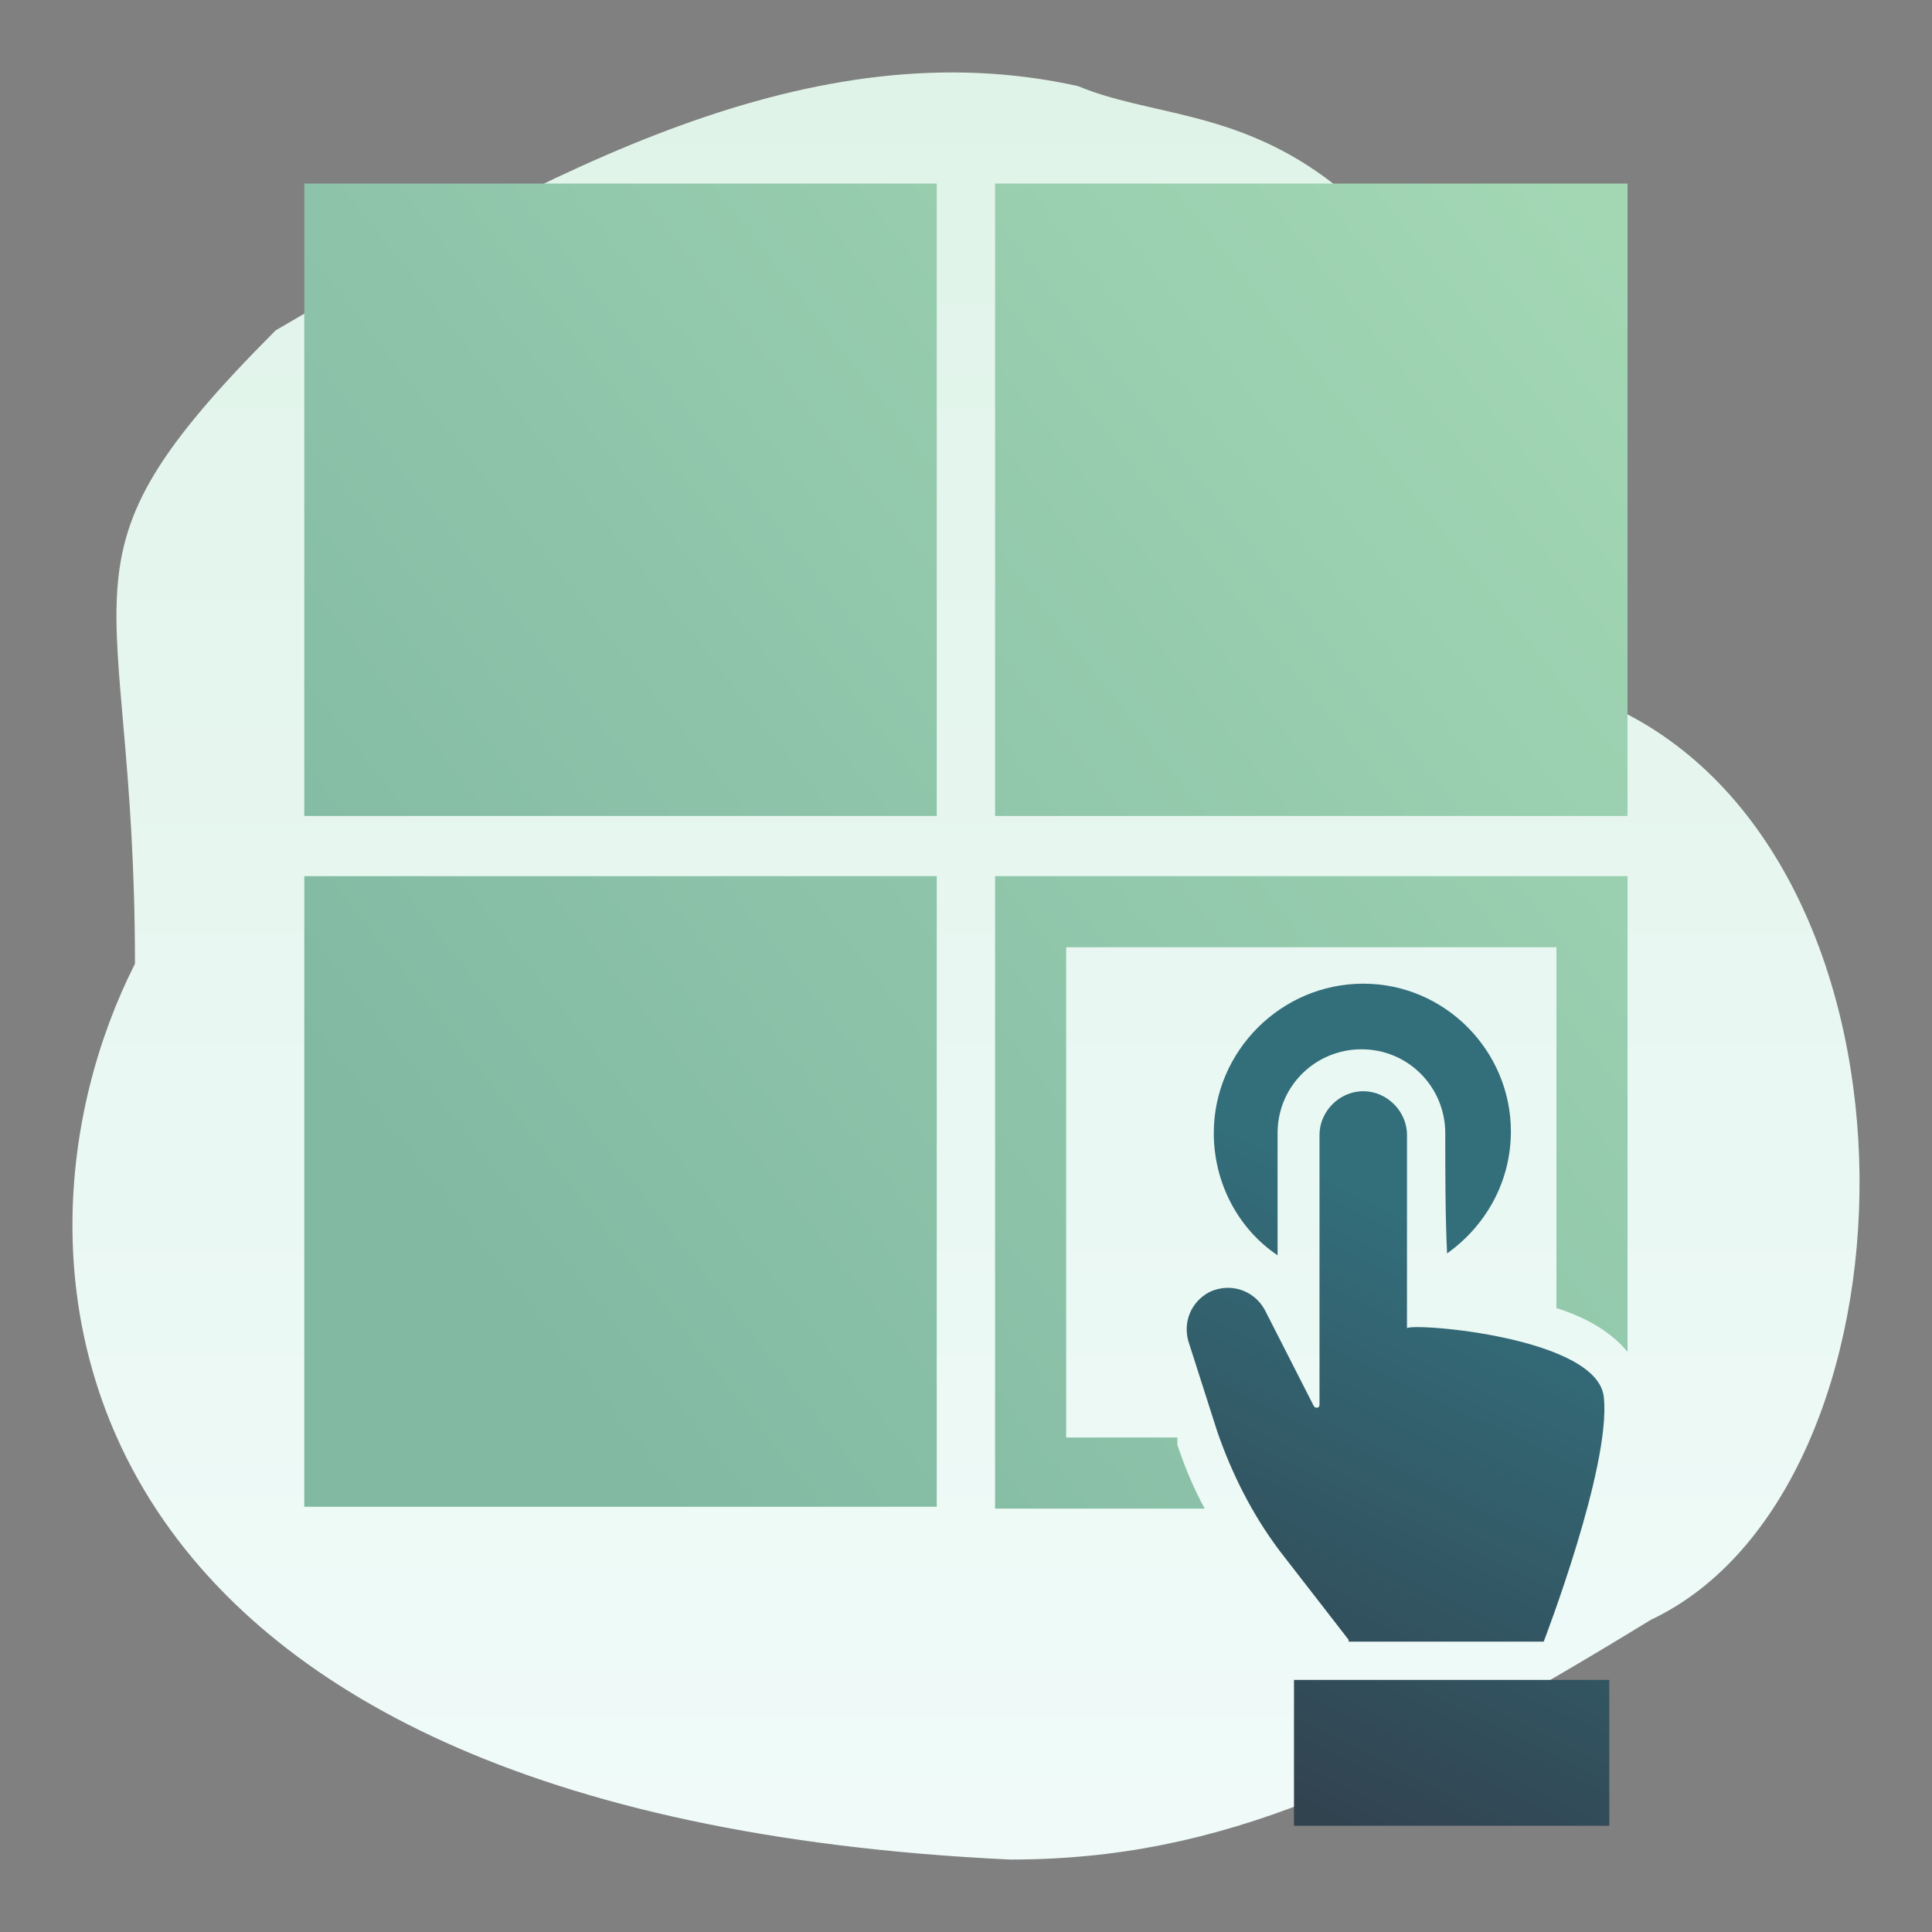 <?xml version="1.0" encoding="UTF-8"?>
<svg width="400px" height="400px" viewBox="0 0 400 400" version="1.1" xmlns="http://www.w3.org/2000/svg" xmlns:xlink="http://www.w3.org/1999/xlink">
    <rect x="0" y="0" width="400" height="400" fill="#808080" stroke="none"/>
    <!-- Generator: Sketch 57 (83077) - https://sketch.com -->
    <title>icon-selective-form-tracking</title>
    <desc>Created with Sketch.</desc>
    <defs>
        <linearGradient x1="50%" y1="0%" x2="50%" y2="99%" id="linearGradient-1">
            <stop stop-color="#DFF3E8" offset="0%"></stop>
            <stop stop-color="#F0FBF9" offset="100%"></stop>
        </linearGradient>
        <linearGradient x1="99.863%" y1="5.975%" x2="9.314%" y2="76.915%" id="linearGradient-2">
            <stop stop-color="#A3D7B4" offset="0%"></stop>
            <stop stop-color="#81B9A3" offset="100%"></stop>
        </linearGradient>
        <linearGradient x1="38.801%" y1="100%" x2="56.392%" y2="28.286%" id="linearGradient-3">
            <stop stop-color="#324350" offset="0%"></stop>
            <stop stop-color="#336E7B" offset="100%"></stop>
        </linearGradient>
    </defs>
    <g id="icon-selective-form-tracking" stroke="none" stroke-width="1" fill="none" fill-rule="evenodd">
        <path d="M335.34,147.082 C402.212,179.866 398.72,308.453 341.811,335.356 C286.899,368.927 252.979,385 209.146,385 C9.608,375.633 -3.335,261.358 27.944,199.537 C27.944,118.495 8.529,117.108 57.065,68.401 C114.315,34.83 168.159,5.643 223.167,17.82 C252.289,29.997 293.275,13.137 335.34,147.082 Z" id="Path" fill="url(#linearGradient-1)" fill-rule="nonzero"></path>
        <path d="M206.019,181.396 L206.019,312.34 L249.415,312.34 C247.151,308.189 245.264,303.66 243.755,299.132 L243.755,297.623 L220.736,297.623 L220.736,196.113 L322.245,196.113 L322.245,270.83 C328.283,272.717 333.566,275.736 336.962,279.887 L336.962,181.396 L206.019,181.396 Z M336.962,168.943 L206.019,168.943 L206.019,38 L336.962,38 L336.962,168.943 Z M193.943,311.962 L63,311.962 L63,181.396 L193.943,181.396 L193.943,311.962 L193.943,311.962 Z M193.943,168.943 L63,168.943 L63,38 L193.943,38 L193.943,168.943 L193.943,168.943 Z" id="Shape" fill="url(#linearGradient-2)" fill-rule="nonzero"></path>
        <path d="M333.189,347.811 L333.189,378 L267.906,378 L267.906,347.811 L333.189,347.811 Z M282.245,225.925 C287.151,225.925 291.302,230.075 291.302,234.981 L291.302,274.981 C292.811,273.849 330.925,276.868 332.057,289.321 C333.566,303.66 319.604,339.887 319.604,339.887 L279.226,339.887 L279.226,339.509 L264.887,321.019 C259.226,313.472 255.075,305.17 252.057,296.491 L246.019,277.623 C244.911,273.562 246.693,269.501 250.304,267.56 L250.547,267.434 C254.698,265.547 259.604,267.057 261.868,271.208 L272.057,291.208 C272.434,291.585 273.189,291.585 273.189,290.83 L273.189,234.981 C273.189,230.163 277.193,226.073 281.983,225.928 L282.245,225.925 Z M282.245,203.66 C299.226,203.66 312.811,217.623 312.811,234.226 C312.811,244.792 307.528,253.849 299.604,259.509 C299.226,251.962 299.226,242.151 299.226,234.604 C299.226,225.17 291.679,217.245 281.868,217.245 C272.541,217.245 264.69,224.622 264.512,234.27 L264.509,234.604 L264.509,259.887 C256.585,254.604 251.302,245.17 251.302,234.604 C251.302,217.623 265.264,203.66 282.245,203.66 Z" id="Combined-Shape" fill="url(#linearGradient-3)" fill-rule="nonzero"></path>
    </g>
</svg>